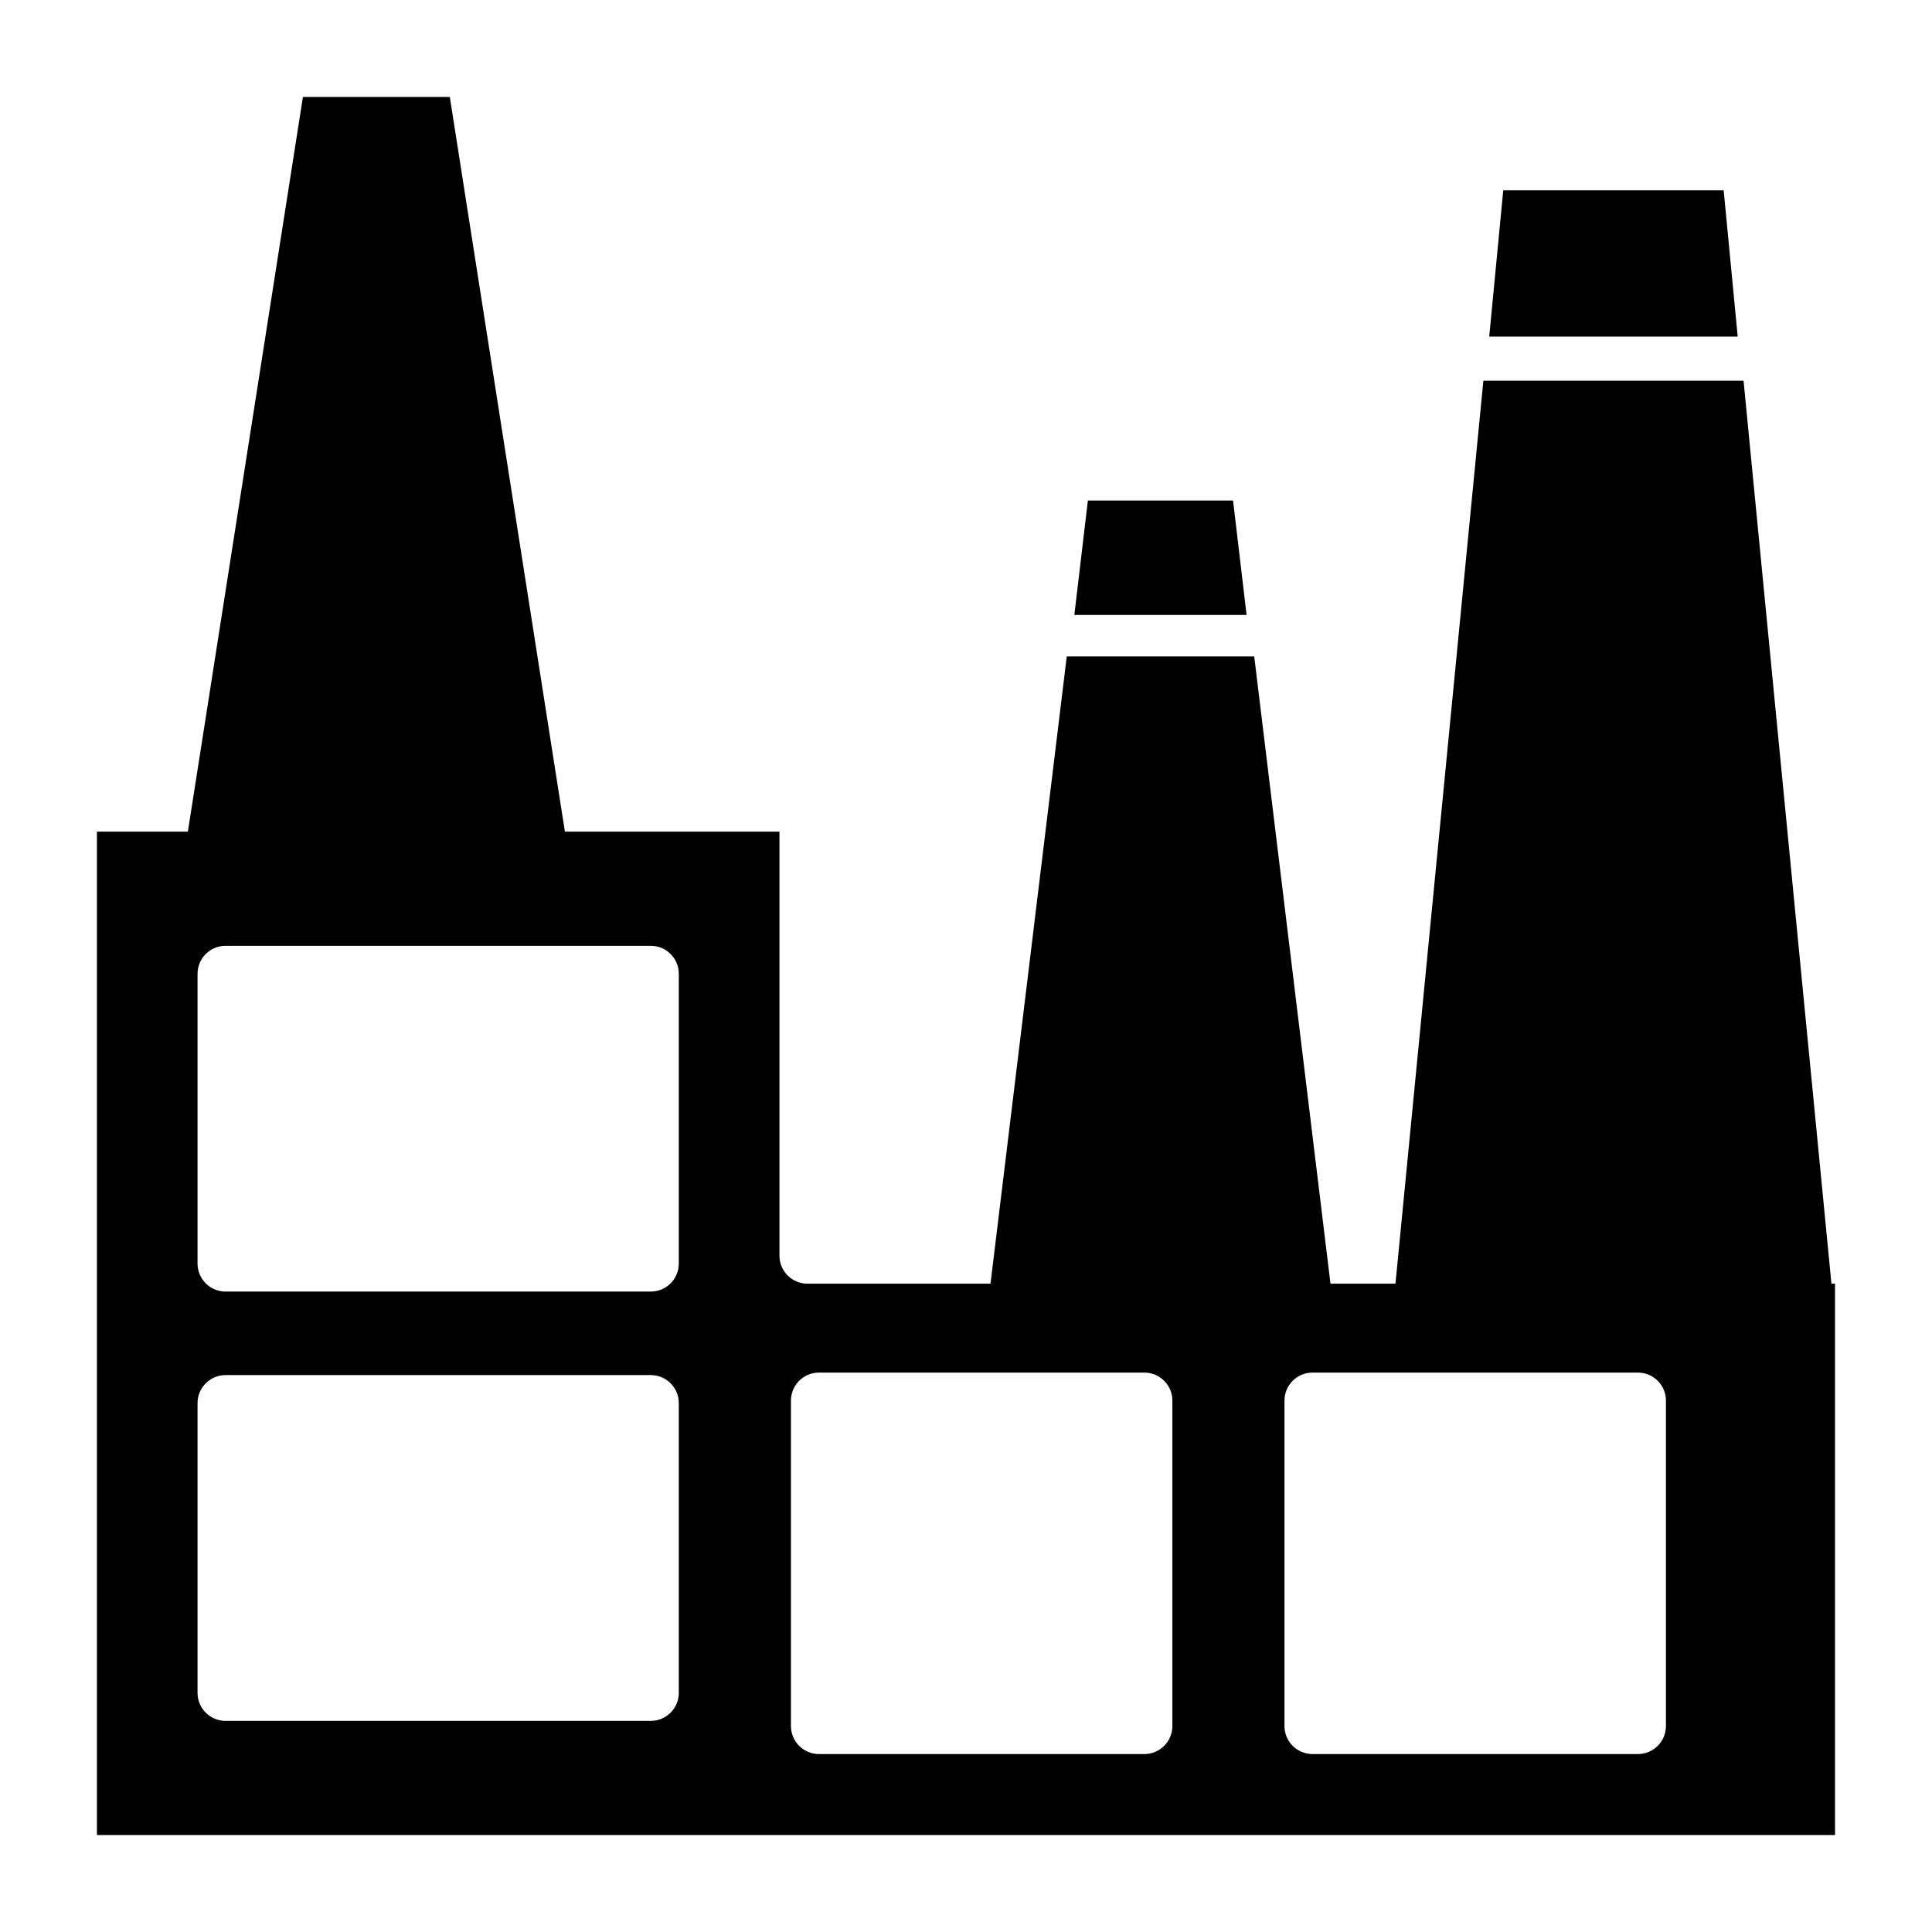 <?xml version="1.0" encoding="UTF-8"?>
<!-- Uploaded to: ICON Repo, www.svgrepo.com, Generator: ICON Repo Mixer Tools -->
<svg fill="#000000" width="800px" height="800px" version="1.1" viewBox="144 144 512 512" xmlns="http://www.w3.org/2000/svg">
 <g>
  <path d="m629.35 484.19-23.293-239.31h-68.949l-23.297 239.31h-17.219l-20.211-166.23h-49.68l-20.211 166.23h-48.496c-4.106 0-7.43-3.324-7.43-7.43v-112.37h-56.859l-30.5-194.7h-38.926l-30.492 194.7h-24.102v265.92h460.62v-146.12zm-305.46 108.43c0 4.106-3.324 7.43-7.43 7.43h-112.68c-4.106 0-7.43-3.324-7.43-7.43v-76.777c0-4.106 3.324-7.43 7.43-7.43h112.68c4.106 0 7.43 3.324 7.43 7.43zm0-113.77c0 4.106-3.324 7.43-7.43 7.43h-112.68c-4.106 0-7.43-3.324-7.43-7.43v-76.773c0-4.106 3.324-7.43 7.43-7.43h112.68c4.106 0 7.43 3.324 7.43 7.43zm130.8 122.56c0 4.106-3.324 7.43-7.43 7.43h-86.223c-4.106 0-7.43-3.324-7.43-7.43v-86.23c0-4.106 3.324-7.43 7.43-7.43h86.223c4.106 0 7.43 3.324 7.43 7.43zm130.8 0c0 4.106-3.324 7.43-7.43 7.43h-86.23c-4.106 0-7.43-3.324-7.43-7.43v-86.23c0-4.106 3.324-7.43 7.43-7.43h86.23c4.106 0 7.43 3.324 7.43 7.43z"/>
  <path d="m600.79 194.44h-58.414l-3.715 38.754h65.848z"/>
  <path d="m470.77 276.64h-38.469l-3.59 30.332h45.648z"/>
 </g>
</svg>